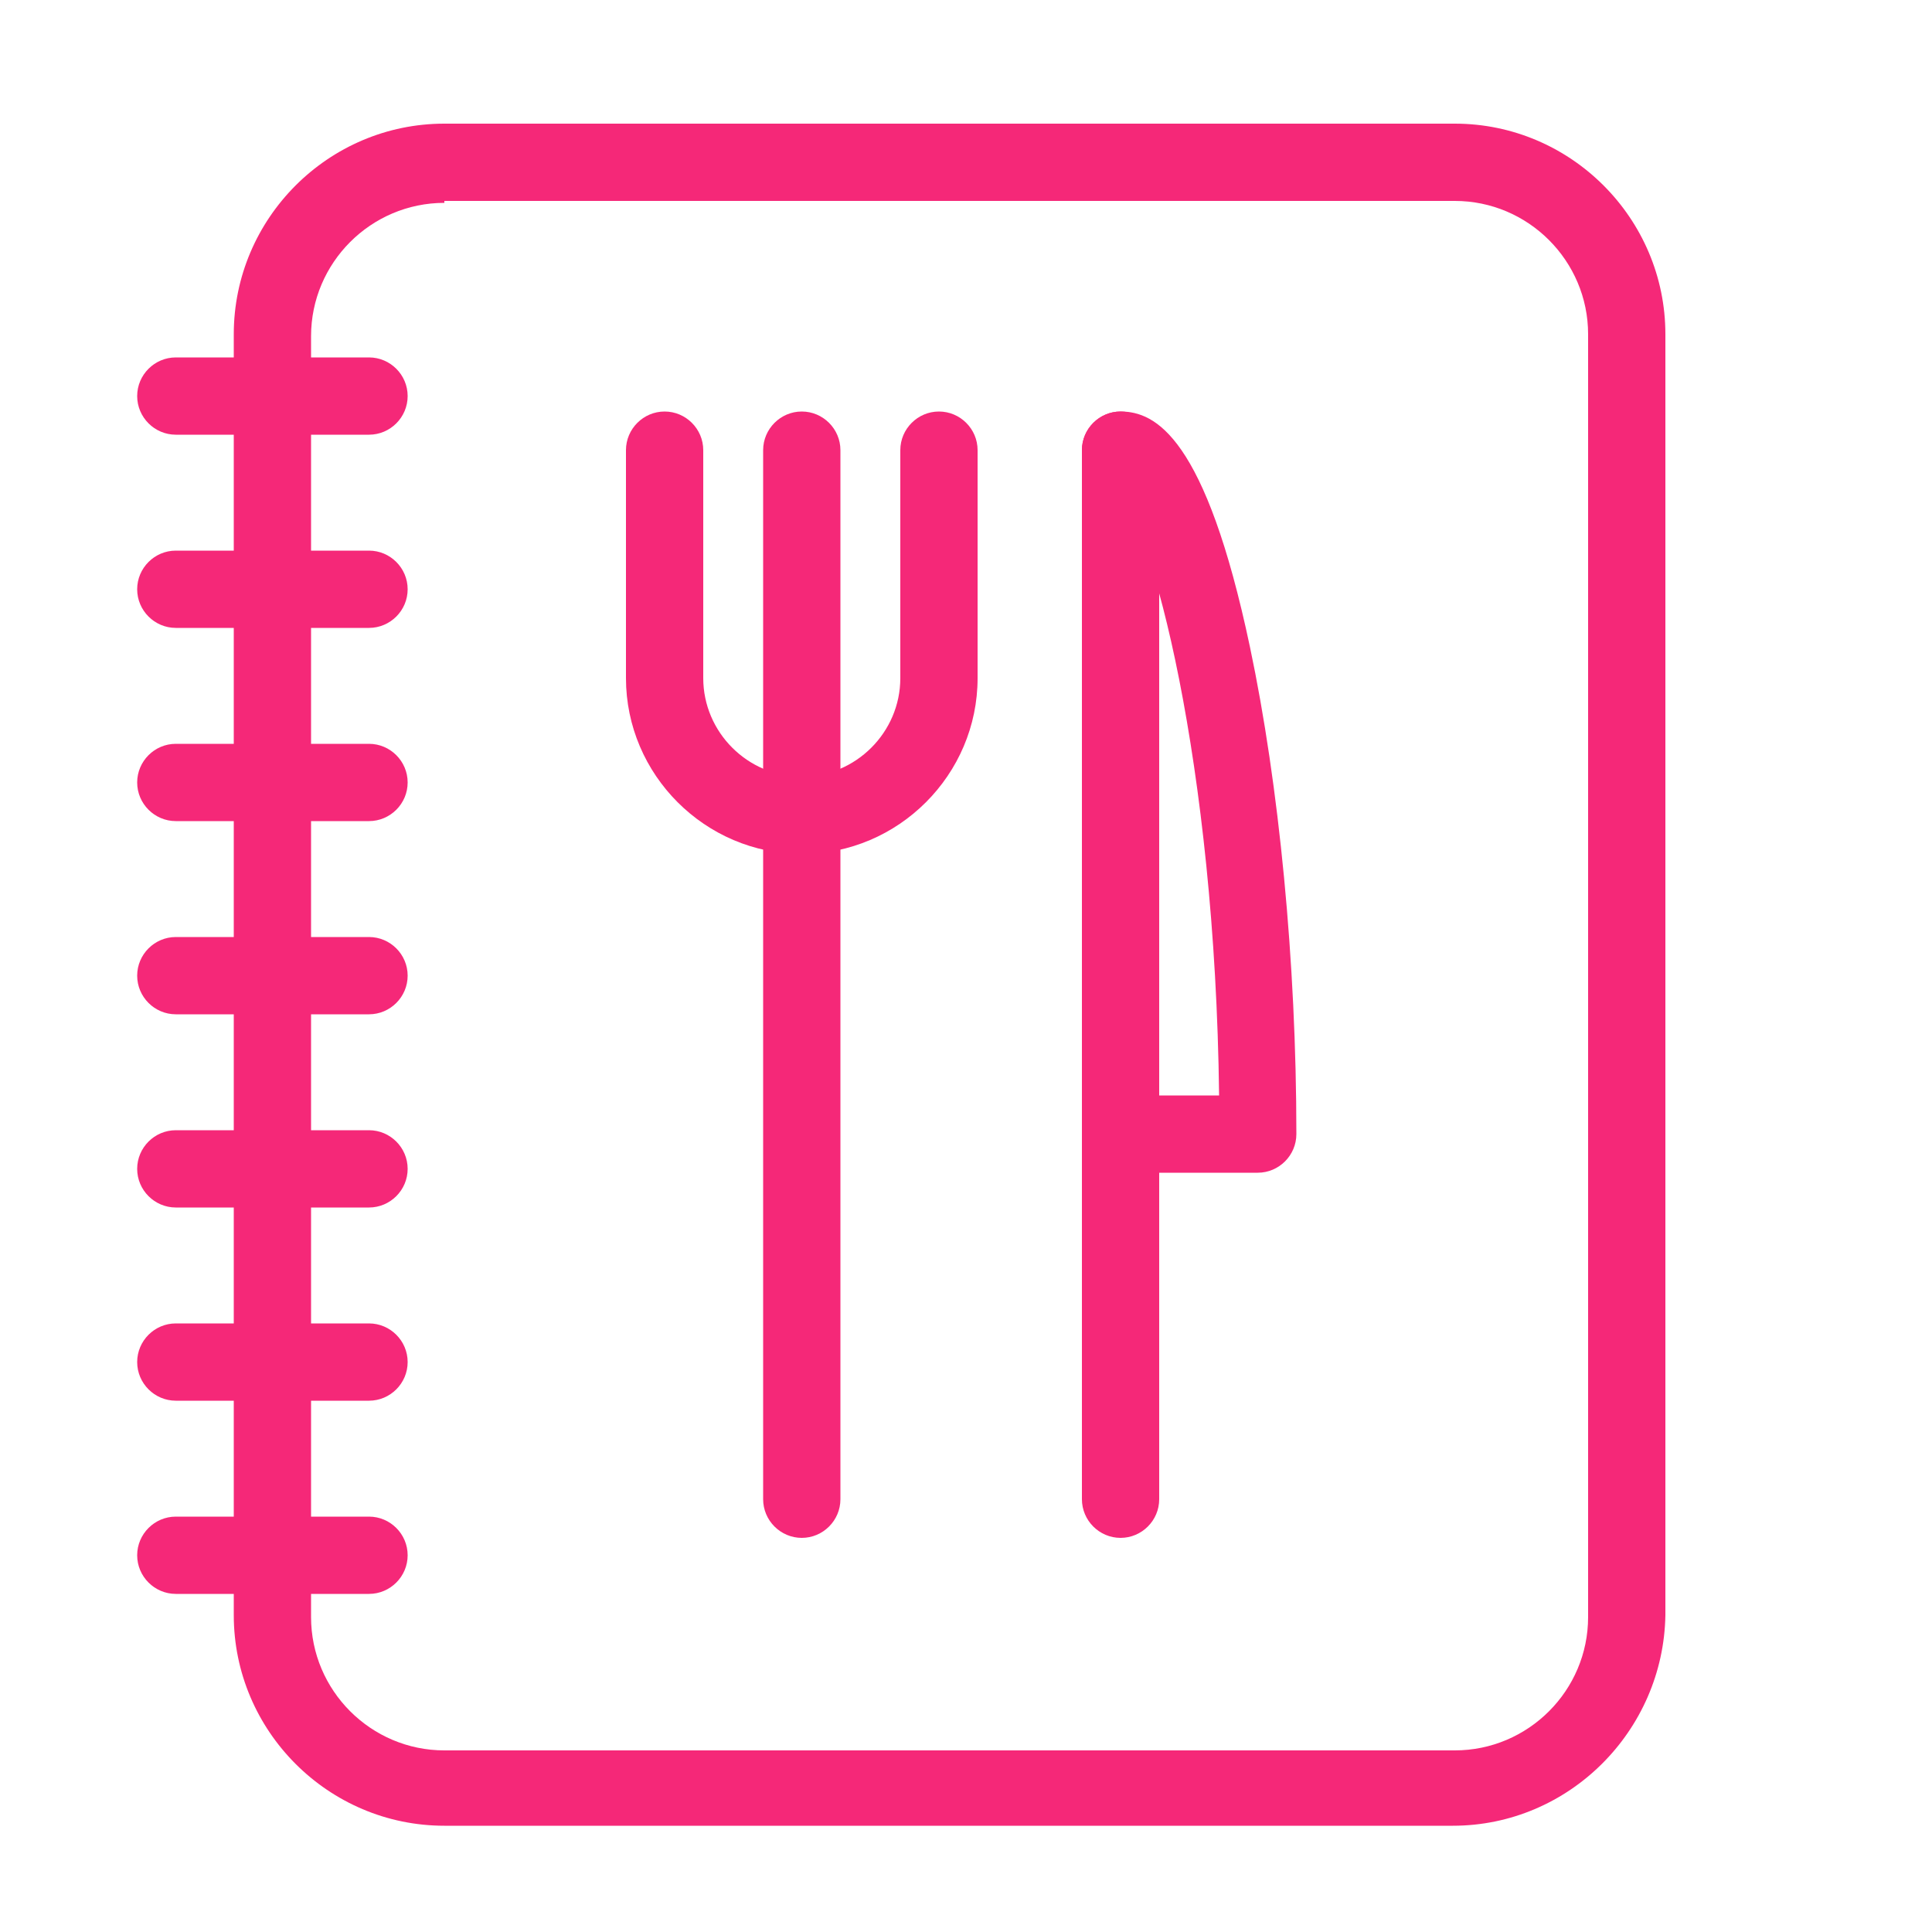 <?xml version="1.0" encoding="UTF-8"?> <!-- Generator: Adobe Illustrator 24.2.3, SVG Export Plug-In . SVG Version: 6.00 Build 0) --> <svg xmlns="http://www.w3.org/2000/svg" xmlns:xlink="http://www.w3.org/1999/xlink" version="1.1" id="Layer_1" x="0px" y="0px" viewBox="0 0 100 100" style="enable-background:new 0 0 100 100;" xml:space="preserve"> <style type="text/css"> .st0{fill:#F52878;} </style> <path class="st0" d="M75.2,94.5H23c-6,0-10.9-4.9-10.9-10.9V17.3c0-6,4.9-10.9,10.9-10.9h52.3c6,0,10.9,4.9,10.9,10.9v66.3 C86.1,89.6,81.2,94.5,75.2,94.5z M23,10.5c-3.8,0-6.9,3.1-6.9,6.9v66.3c0,3.8,3.1,6.9,6.9,6.9h52.3c3.8,0,6.9-3.1,6.9-6.9V17.3 c0-3.8-3.1-6.9-6.9-6.9H23z"></path> <g> <path class="st0" d="M19.1,22.5h-10c-1.1,0-2-0.9-2-2s0.9-2,2-2h10c1.1,0,2,0.9,2,2S20.2,22.5,19.1,22.5z"></path> <path class="st0" d="M19.1,32.5h-10c-1.1,0-2-0.9-2-2s0.9-2,2-2h10c1.1,0,2,0.9,2,2S20.2,32.5,19.1,32.5z"></path> <path class="st0" d="M19.1,42.5h-10c-1.1,0-2-0.9-2-2s0.9-2,2-2h10c1.1,0,2,0.9,2,2S20.2,42.5,19.1,42.5z"></path> <path class="st0" d="M19.1,52.5h-10c-1.1,0-2-0.9-2-2s0.9-2,2-2h10c1.1,0,2,0.9,2,2S20.2,52.5,19.1,52.5z"></path> <path class="st0" d="M19.1,62.5h-10c-1.1,0-2-0.9-2-2s0.9-2,2-2h10c1.1,0,2,0.9,2,2S20.2,62.5,19.1,62.5z"></path> <path class="st0" d="M19.1,72.5h-10c-1.1,0-2-0.9-2-2s0.9-2,2-2h10c1.1,0,2,0.9,2,2S20.2,72.5,19.1,72.5z"></path> <path class="st0" d="M19.1,82.5h-10c-1.1,0-2-0.9-2-2s0.9-2,2-2h10c1.1,0,2,0.9,2,2S20.2,82.5,19.1,82.5z"></path> </g> <g> <path class="st0" d="M58,79.6c-1.1,0-2-0.9-2-2V23.3c0-1.1,0.9-2,2-2s2,0.9,2,2v54.3C60,78.7,59.1,79.6,58,79.6z"></path> <path class="st0" d="M65.1,60.7H58c-1.1,0-2-0.9-2-2s0.9-2,2-2h5.1c-0.2-17.1-3.5-29.8-5.4-31.4c-0.9-0.2-1.7-1-1.7-2 c0-1.1,0.9-2,2-2c1.8,0,4.4,1.3,6.7,12.2c1.5,7.1,2.4,16.3,2.4,25.2C67.1,59.8,66.2,60.7,65.1,60.7z M58,25.3 C58,25.3,58,25.3,58,25.3C58,25.3,58,25.3,58,25.3z"></path> <path class="st0" d="M41.5,44.2c-5,0-9.1-4.1-9.1-9.1V23.3c0-1.1,0.9-2,2-2s2,0.9,2,2v11.8c0,2.8,2.3,5.1,5.1,5.1 c2.8,0,5.1-2.3,5.1-5.1V23.3c0-1.1,0.9-2,2-2s2,0.9,2,2v11.8C50.6,40.1,46.5,44.2,41.5,44.2z"></path> <path class="st0" d="M41.5,79.6c-1.1,0-2-0.9-2-2V23.3c0-1.1,0.9-2,2-2s2,0.9,2,2v54.3C43.5,78.7,42.6,79.6,41.5,79.6z"></path> </g> </svg> 